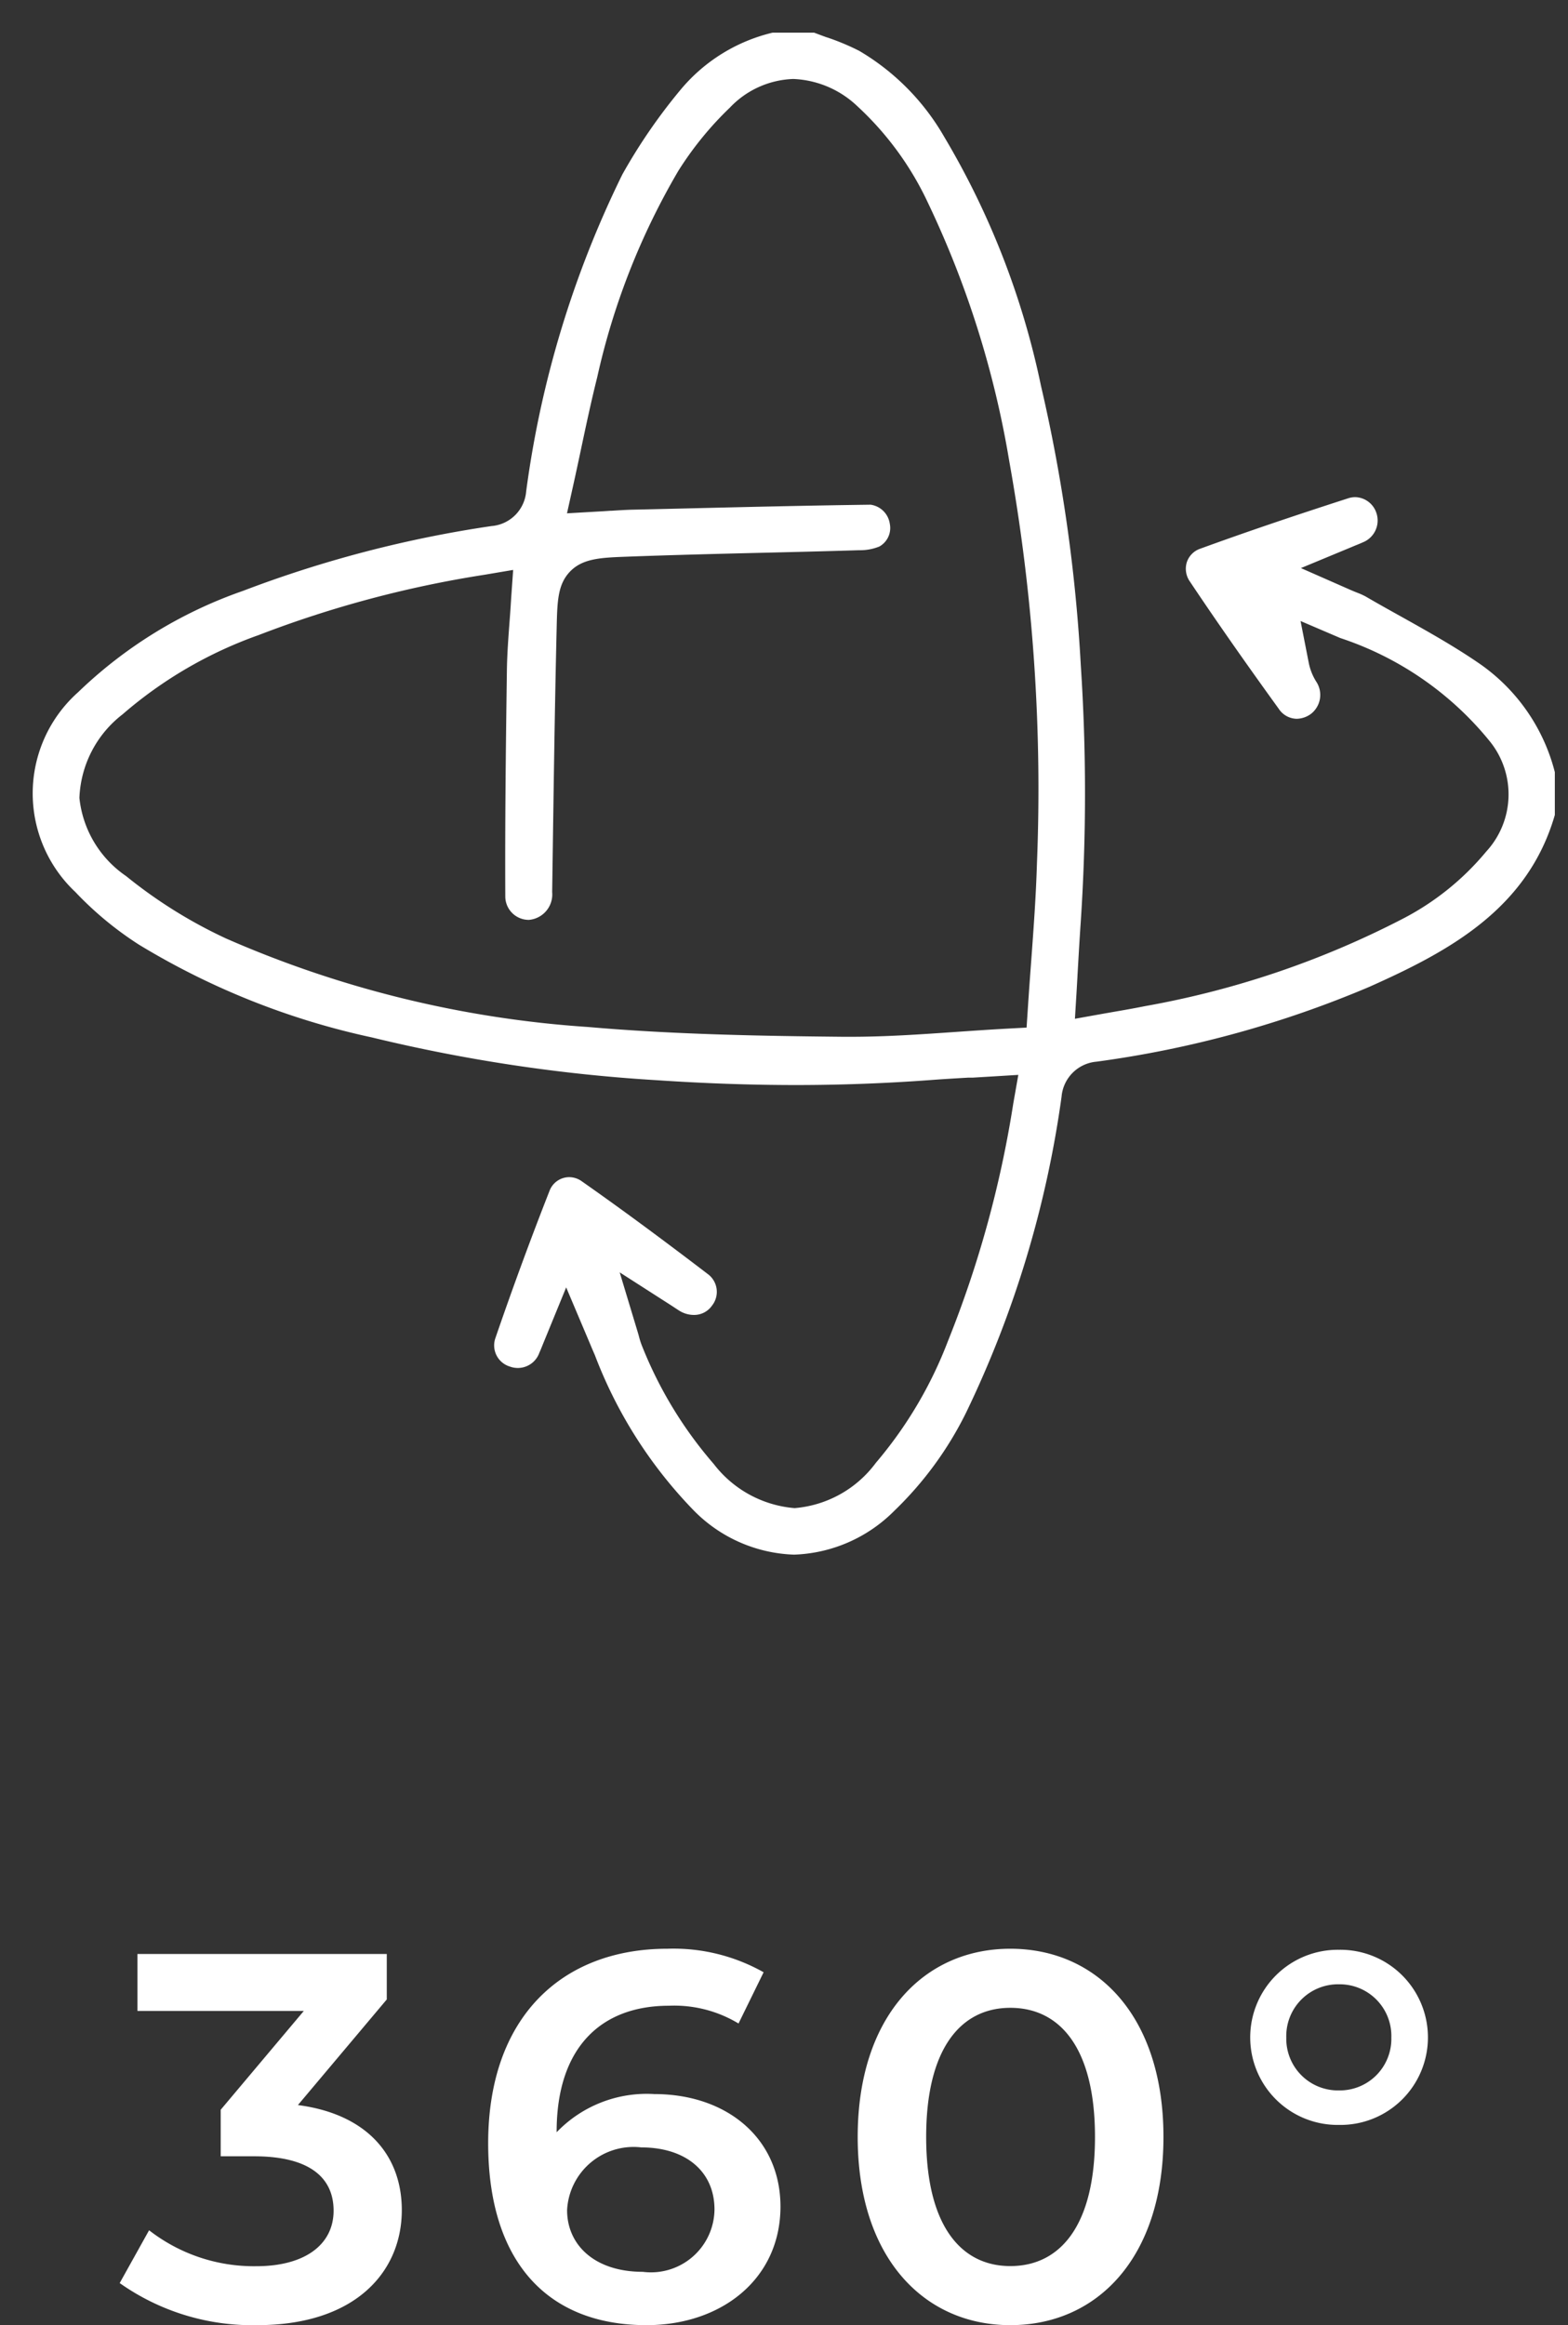 <svg xmlns="http://www.w3.org/2000/svg" xmlns:xlink="http://www.w3.org/1999/xlink" width="48" height="71.16" viewBox="0 0 48 71.16"><rect x="0" y="0" width="48" height="71.16" fill="#333333" stroke="none"/><defs><clipPath id="a"><rect width="48" height="48" transform="translate(-9183 -17951)" fill="none" stroke="#707070" stroke-width="1"/></clipPath></defs><g transform="translate(9831 18258)"><g transform="translate(-10693 -18747)"><g transform="translate(10045 18440)" clip-path="url(#a)"><path d="M24.712,47.979a4.507,4.507,0,0,1-3.087-1.368,13.891,13.891,0,0,1-3.012-4.739c-.044-.1-.087-.2-.139-.325L17.735,39.8,17.1,41.35l-.026.063-.053.13-.016.04c-.033.082-.062.153-.091.217a.7.7,0,0,1-.905.422.676.676,0,0,1-.447-.852c.529-1.542,1.09-3.066,1.665-4.529a.646.646,0,0,1,.6-.415.662.662,0,0,1,.382.124c1.169.819,2.431,1.749,3.859,2.84a.676.676,0,0,1,.133.965.666.666,0,0,1-.561.288.842.842,0,0,1-.405-.108c-.027-.014-.067-.041-.121-.076l-.141-.093-1.6-1.026.549,1.818c.016.054.03.1.041.143l.005.019a2.206,2.206,0,0,0,.1.3A12.6,12.6,0,0,0,22.249,45.2a3.474,3.474,0,0,0,2.479,1.355,3.44,3.44,0,0,0,2.487-1.386,12.757,12.757,0,0,0,2.207-3.727,33.2,33.2,0,0,0,2-7.272l.154-.874-.886.054-.518.031-.065,0-.075,0c-.392.023-.76.044-1.138.073-1.348.1-2.736.153-4.125.153s-2.831-.051-4.29-.15a49.518,49.518,0,0,1-8.695-1.308,23.074,23.074,0,0,1-7.127-2.838A10.412,10.412,0,0,1,2.71,27.7a4.143,4.143,0,0,1,.084-6.115,13.792,13.792,0,0,1,5.043-3.1,36.037,36.037,0,0,1,7.61-1.985,1.158,1.158,0,0,0,1.063-1.06,31.339,31.339,0,0,1,2.944-9.7,17.094,17.094,0,0,1,1.8-2.614A5.244,5.244,0,0,1,24.052,1.4h1.274c.133.05.265.1.394.146l.006,0a7.336,7.336,0,0,1,.981.411A7.229,7.229,0,0,1,29.3,4.575,24.709,24.709,0,0,1,32.268,12.2a49.67,49.67,0,0,1,1.221,8.568,59.55,59.55,0,0,1,0,7.817c-.033.48-.061.96-.087,1.411q-.008.139-.016.281v.015c-.008.13-.015.261-.023.4l-.054.887.876-.157.188-.033.24-.042c.3-.051.567-.1.843-.155a27.7,27.7,0,0,0,7.866-2.662A8.23,8.23,0,0,0,45.9,26.461a2.583,2.583,0,0,0,.115-3.366,9.881,9.881,0,0,0-4.582-3.168l-1.217-.521.255,1.3a1.711,1.711,0,0,0,.223.552.735.735,0,0,1-.165.994.758.758,0,0,1-.431.146.671.671,0,0,1-.55-.306c-1.008-1.394-1.9-2.668-2.719-3.893a.679.679,0,0,1-.094-.595.656.656,0,0,1,.412-.412c1.359-.495,2.8-.985,4.527-1.542a.687.687,0,0,1,.215-.035.7.7,0,0,1,.649.486.719.719,0,0,1-.423.9c-.056.026-.115.05-.189.08l-.028.011-.16.067-1.511.627,1.5.66c.058.026.115.049.169.071l.052.021.018.007a2.07,2.07,0,0,1,.242.11c.342.2.689.393,1.026.581l.033.018c.826.462,1.681.939,2.465,1.483A5.77,5.77,0,0,1,48,24.032v1.309c-.833,2.888-3.261,4.182-5.677,5.26a32.406,32.406,0,0,1-8.353,2.291A1.174,1.174,0,0,0,32.9,33.963a32.448,32.448,0,0,1-2.924,9.672,10.8,10.8,0,0,1-2.194,3A4.541,4.541,0,0,1,24.712,47.979Zm-8.6-30.137-.869.147a33.607,33.607,0,0,0-6.927,1.849,12.955,12.955,0,0,0-4.162,2.425,3.388,3.388,0,0,0-1.32,2.558,3.308,3.308,0,0,0,1.428,2.39,14.654,14.654,0,0,0,3.07,1.915A33.016,33.016,0,0,0,18.4,31.83c2.65.231,5.314.275,7.816.3h.226c1.084,0,2.167-.075,3.215-.148.452-.031,1.012-.07,1.551-.1l.621-.033.041-.621c.03-.462.063-.911.1-1.409.075-1.021.146-1.986.176-2.985A56.743,56.743,0,0,0,31.3,14.522,29.584,29.584,0,0,0,28.811,6.61a9.469,9.469,0,0,0-2.164-2.961,3.015,3.015,0,0,0-1.959-.832,2.8,2.8,0,0,0-1.94.875,10.22,10.22,0,0,0-1.581,1.939,21.78,21.78,0,0,0-2.481,6.31c-.188.752-.347,1.5-.5,2.221l-.037.175c-.061.285-.124.579-.189.873l-.2.9.922-.053c.132-.007.262-.015.422-.026l.032,0c.231-.015.431-.027.623-.032l1-.023.5-.012.29-.007c1.805-.043,3.671-.087,5.5-.111h.005a.688.688,0,0,1,.587.58.649.649,0,0,1-.319.7,1.564,1.564,0,0,1-.617.113c-.99.031-2.027.056-2.941.078-1.351.032-2.786.068-4.178.12-.774.029-1.334.05-1.723.445s-.4.921-.419,1.721c-.066,2.76-.1,5.517-.138,8.1a.781.781,0,0,1-.709.849h-.026a.719.719,0,0,1-.7-.714c-.01-2.183.013-4.343.049-6.916.007-.494.044-.994.08-1.478.018-.232.036-.481.05-.728Z" transform="translate(-9183.403 -17951.4)" fill="#fff"/></g><path d="M-14.88-6.576l2.72-3.232V-11.2h-7.632v1.744H-14.7l-2.544,3.024v1.424h1.024c1.7,0,2.432.656,2.432,1.664,0,1.04-.88,1.7-2.368,1.7a5.222,5.222,0,0,1-3.28-1.1l-.9,1.616A7.036,7.036,0,0,0-16.128.16C-13.12.16-11.7-1.472-11.7-3.36-11.7-5.04-12.768-6.3-14.88-6.576Zm10.912-.336A3.824,3.824,0,0,0-6.96-5.744V-5.76c0-2.544,1.328-3.856,3.44-3.856a3.809,3.809,0,0,1,2.128.544l.768-1.568a5.614,5.614,0,0,0-2.944-.72c-3.248,0-5.488,2.112-5.488,5.952,0,3.6,1.792,5.568,4.848,5.568,2.288,0,4.1-1.408,4.1-3.632C-.112-5.568-1.76-6.912-3.968-6.912Zm-.352,5.44c-1.488,0-2.32-.832-2.32-1.888A2.037,2.037,0,0,1-4.368-5.28c1.36,0,2.24.736,2.24,1.9A1.944,1.944,0,0,1-4.32-1.472ZM6.928.16C9.6.16,11.616-1.92,11.616-5.6S9.6-11.36,6.928-11.36c-2.656,0-4.672,2.08-4.672,5.76S4.272.16,6.928.16Zm0-1.808C5.408-1.648,4.352-2.9,4.352-5.6S5.408-9.552,6.928-9.552C8.464-9.552,9.52-8.3,9.52-5.6S8.464-1.648,6.928-1.648Zm10.064-4.32a2.677,2.677,0,0,0,2.72-2.672,2.681,2.681,0,0,0-2.72-2.688,2.681,2.681,0,0,0-2.72,2.688A2.677,2.677,0,0,0,16.992-5.968Zm0-1.056A1.582,1.582,0,0,1,15.376-8.64a1.586,1.586,0,0,1,1.616-1.632,1.582,1.582,0,0,1,1.6,1.632A1.578,1.578,0,0,1,16.992-7.024Z" transform="translate(886 560)" fill="#fff"/></g></g></svg>